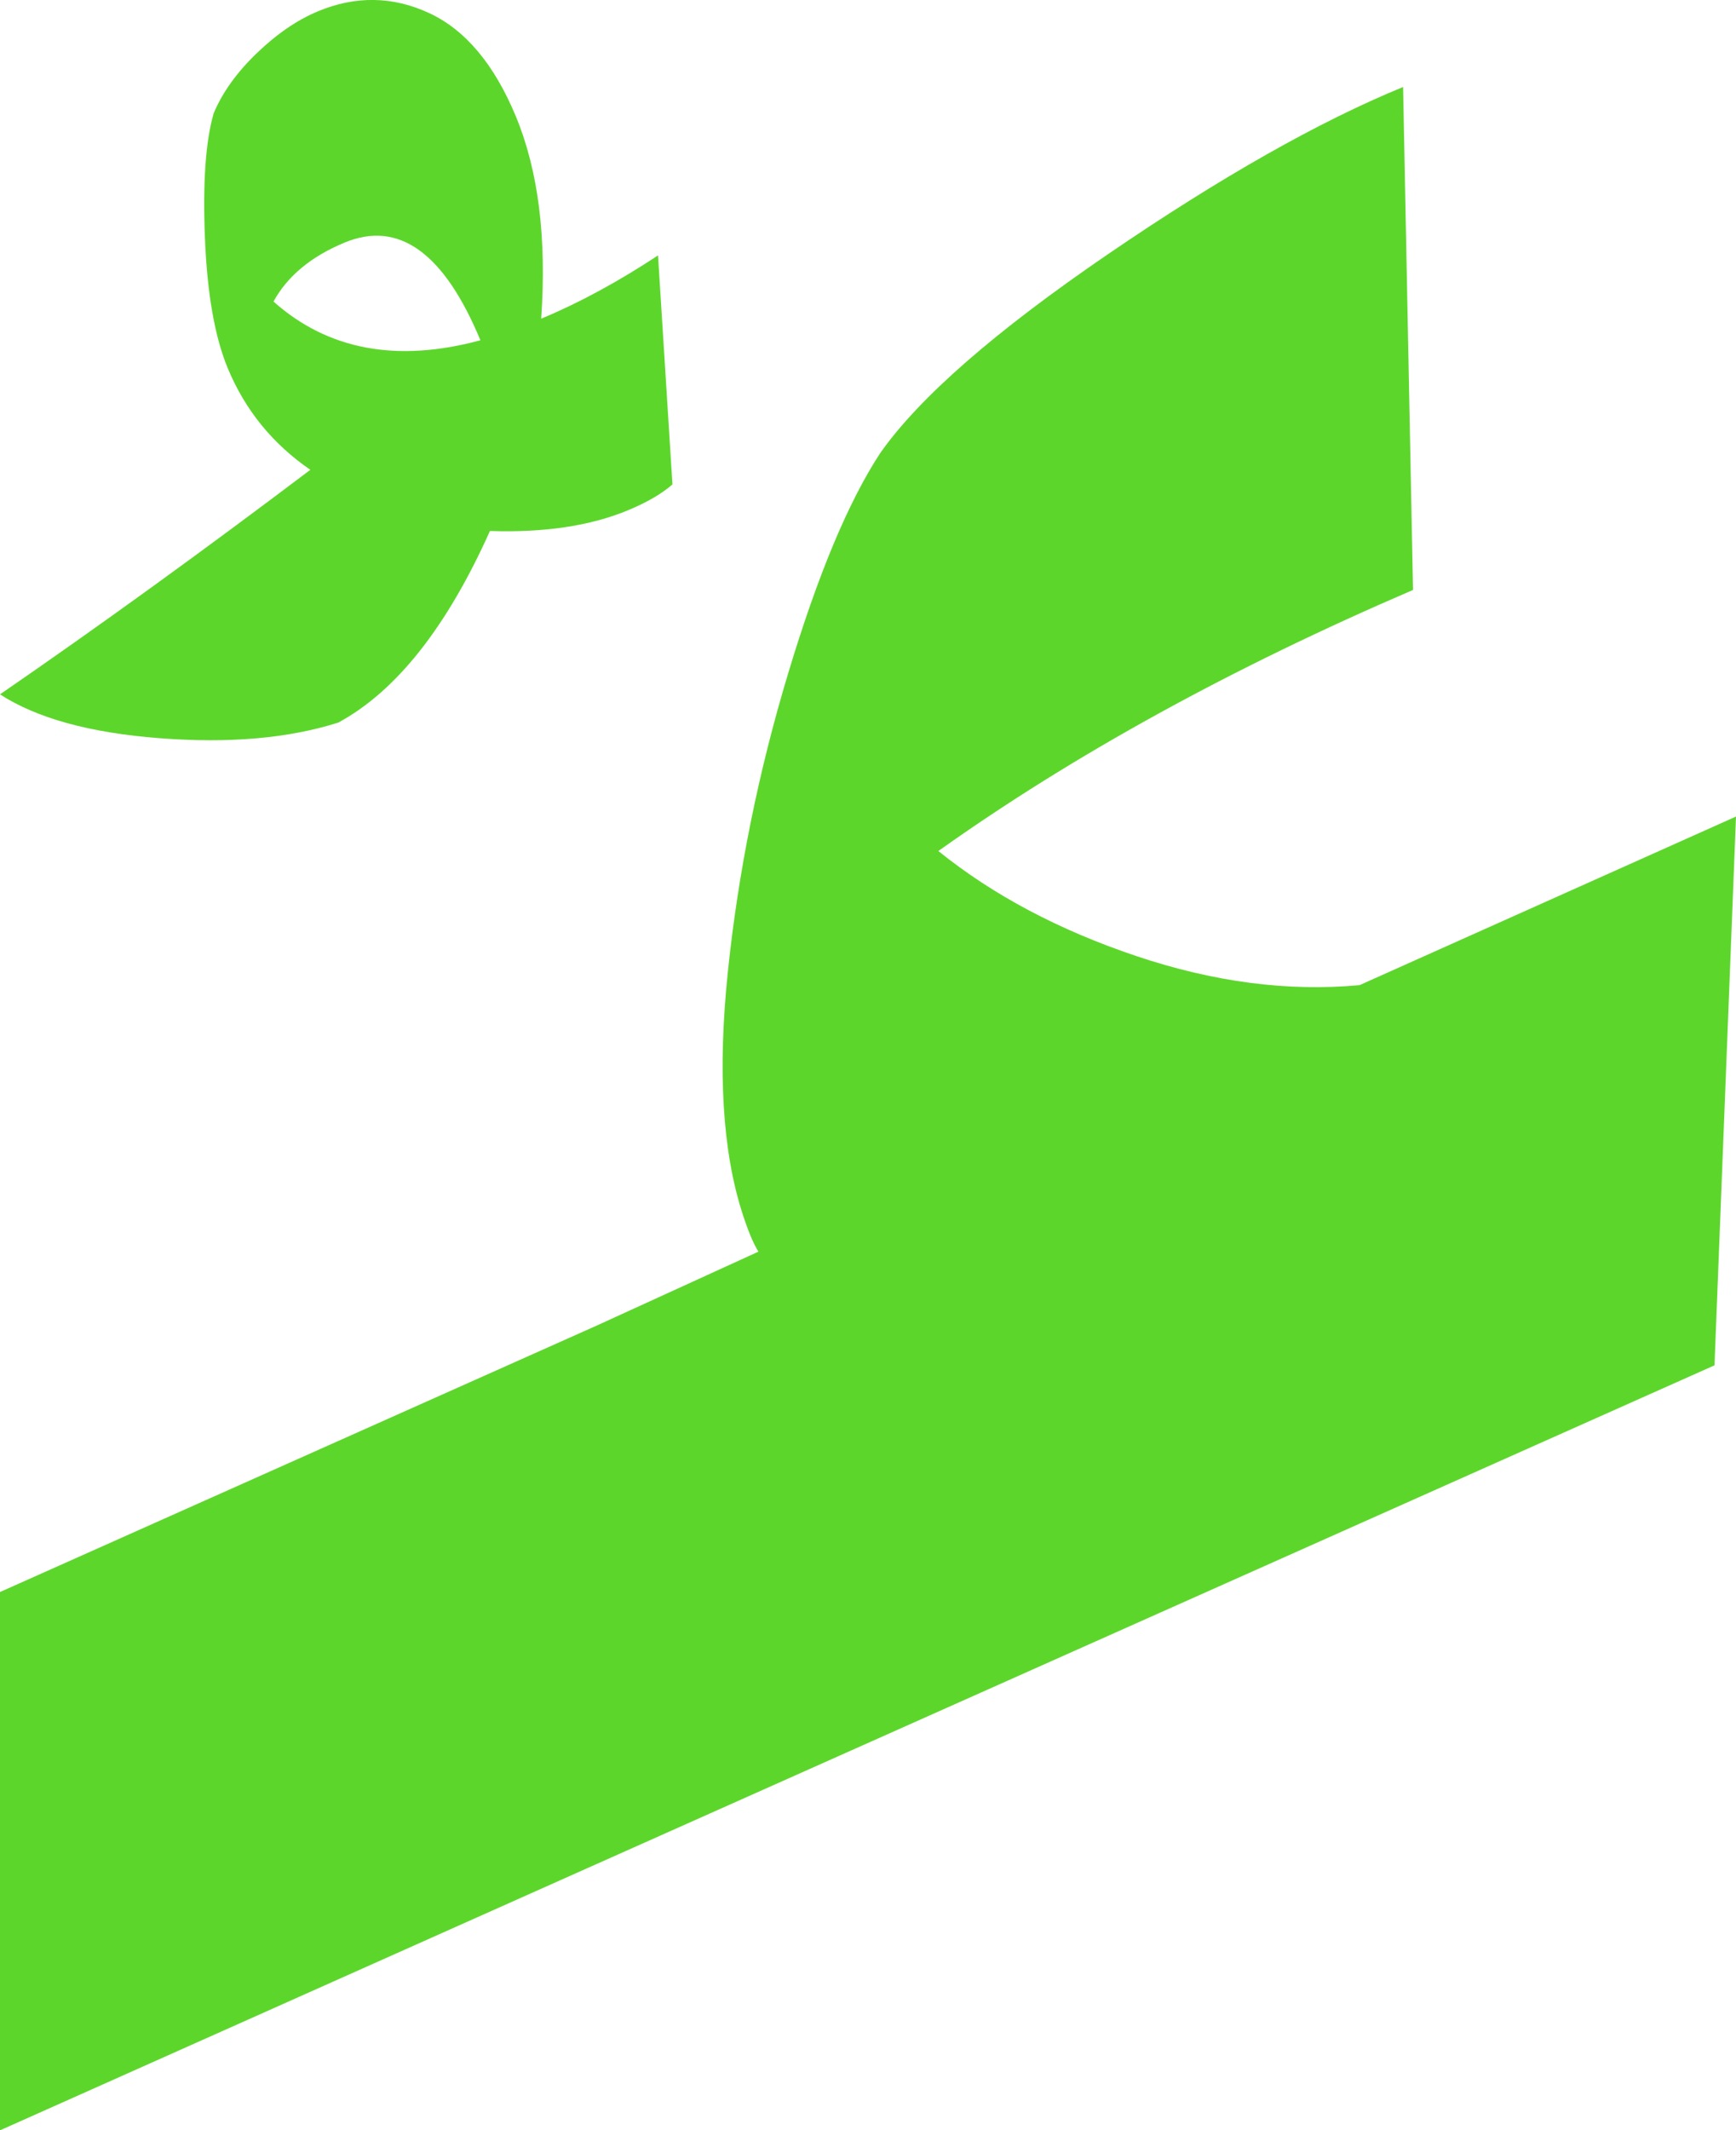 <svg xmlns="http://www.w3.org/2000/svg" id="Layer_2" data-name="Layer 2" viewBox="0 0 389.9 478.25"><defs><style>      .cls-1 {        fill: #5dd62c;      }    </style></defs><g id="Layer_1-2" data-name="Layer 1"><g id="_&#x627;&#x644;&#x627;&#x64A;&#x642;&#x648;&#x646;&#x629;" data-name="&#x627;&#x644;&#x627;&#x64A;&#x642;&#x648;&#x646;&#x629;"><path class="cls-1" d="M35.82,165.72c15.61,1.21,29,.04,40.17-3.51,13-7.05,24.35-21.38,34.05-43.01,12.25.41,22.6-1.15,31.03-4.66,4.22-1.75,7.54-3.68,9.96-5.79l-3.24-51.41c-9.06,5.97-17.81,10.7-26.24,14.2,1.26-18.11-.64-33.25-5.7-45.44-4.87-11.71-11.38-19.44-19.54-23.2-8.15-3.75-16.45-3.88-24.88-.37-4.69,1.95-9.29,5.1-13.8,9.45-4.51,4.35-7.73,8.86-9.65,13.49-1.8,6.25-2.46,15.59-1.95,28.01.5,12.44,2.21,22.17,5.13,29.2,3.9,9.38,10.07,16.97,18.54,22.79C45.45,123.79,22.21,140.6,0,155.88c8.27,5.36,20.21,8.64,35.82,9.84ZM61.43,67.69c3.12-5.69,8.43-10.1,15.93-13.22,12.18-5.06,22.36,2.24,30.54,21.92-18.78,5.07-34.27,2.17-46.48-8.7Z"></path><path class="cls-1" d="M305.35,221.16c-16.06,1.49-32.77-.69-50.14-6.53-17.37-5.83-32.18-13.68-44.46-23.58,30.33-21.57,65.88-41.11,106.61-58.61l-2.23-112.91c-18.84,7.72-40.93,20.22-66.25,37.51-25.33,17.3-42.37,32.16-51.14,44.61-7.15,10.86-14.06,27.37-20.73,49.54-6.68,22.17-11.18,44.44-13.52,66.81-2.34,22.37-1.24,40.55,3.3,54.54,1.26,3.87,2.43,6.69,3.55,8.45l-36.24,16.56h0S0,357.4,0,357.4v120.85l127.81-57.03h0s0,0,0,0l257.26-114.71,4.83-123.2-84.55,37.85Z"></path></g></g></svg>
